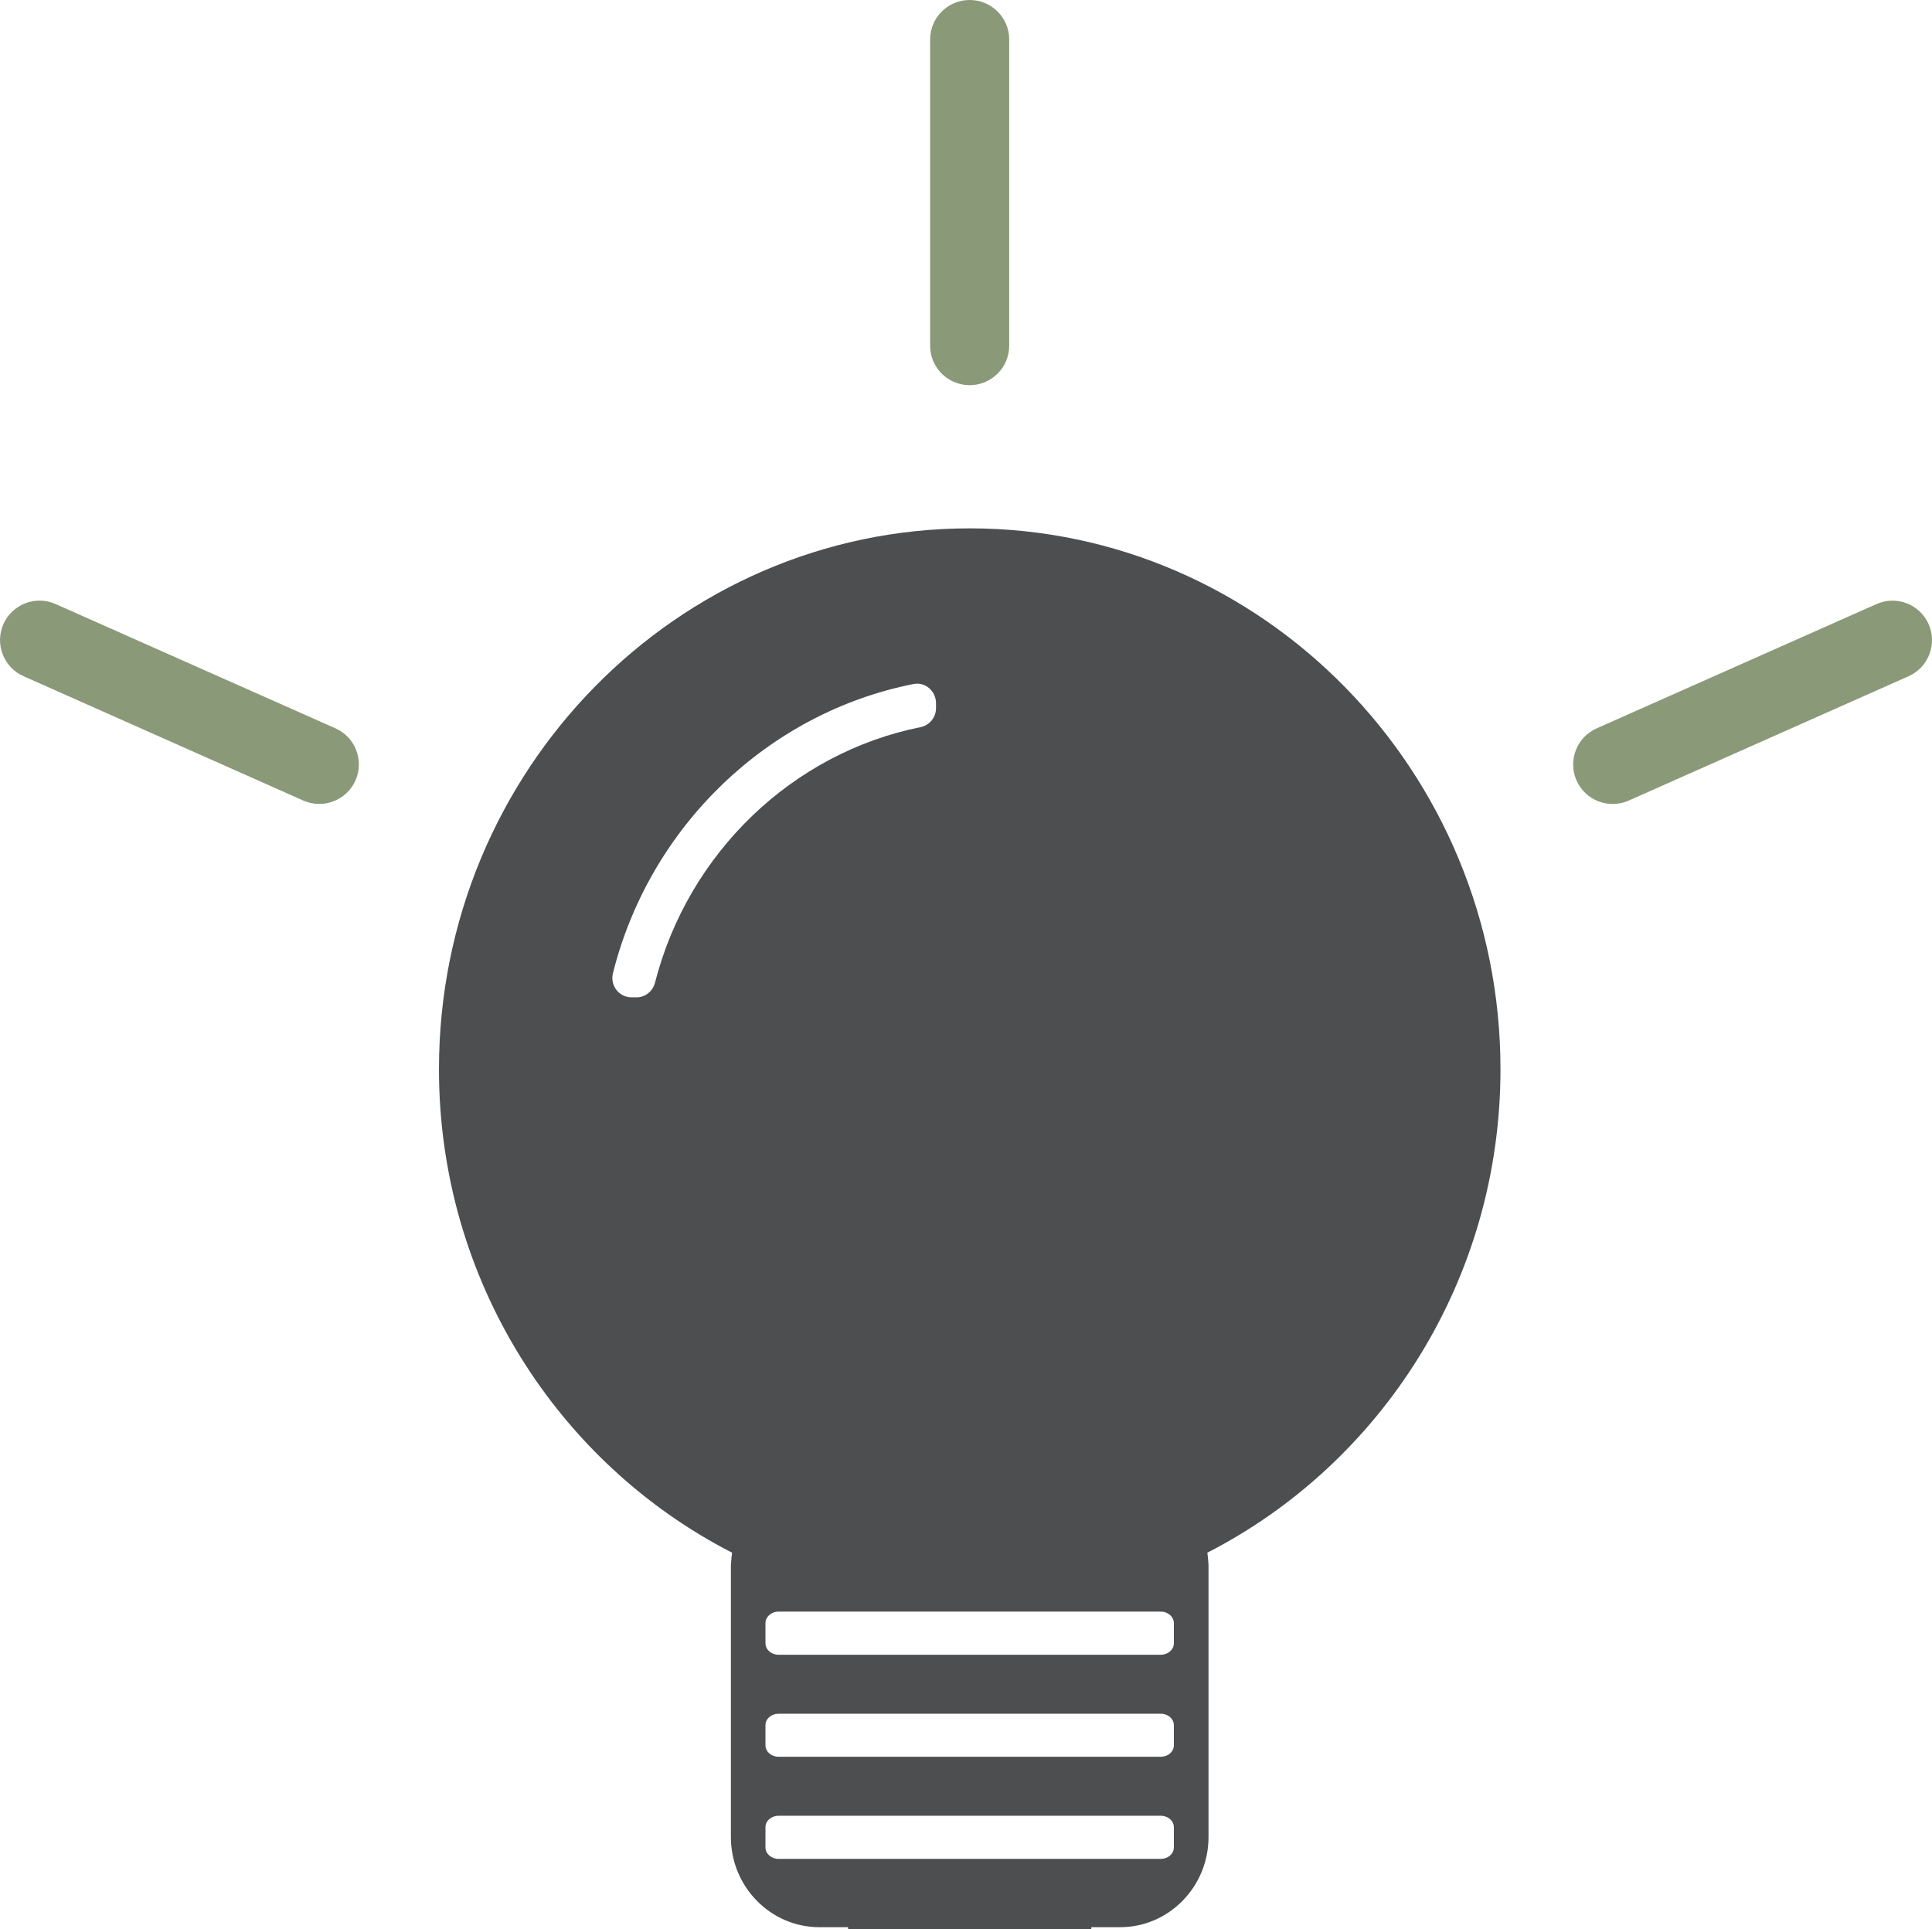 <?xml version="1.0" encoding="UTF-8"?><svg id="Layer_2" xmlns="http://www.w3.org/2000/svg" viewBox="0 0 50.113 50.04"><g id="Object"><path d="m23.88,18.858c.232-.048.4-.254.4-.492v-.128c0-.311-.277-.561-.587-.498-3.78.752-6.84,3.696-7.793,7.5-.038.15-.005.307.087.43.096.125.239.196.394.196h.133c.224,0,.419-.155.476-.378.857-3.361,3.561-5.964,6.89-6.631Z" style="fill:none;"/><path d="m30.111,47.097h-9.918c-.186,0-.338.132-.338.296v.525c0,.164.151.297.338.297h1.708v-.265h6.31v.265h1.9c.186,0,.337-.133.337-.297v-.525c0-.164-.151-.296-.337-.296Z" style="fill:none;"/><path d="m30.111,41.801h-9.918c-.186,0-.338.135-.338.298v.524c0,.164.151.296.338.296h9.918c.186,0,.337-.133.337-.296v-.524c0-.163-.151-.298-.337-.298Z" style="fill:none;"/><path d="m30.111,44.45h-9.918c-.186,0-.338.132-.338.296v.524c0,.164.151.295.338.295h9.918c.186,0,.337-.132.337-.295v-.524c0-.165-.151-.296-.337-.296Z" style="fill:none;"/><path d="m25.152,13.704c-7.591,0-13.766,6.294-13.766,14.029,0,5.478,3.099,10.232,7.603,12.539-.011.089-.022.177-.026.266l-.005.056v7.054c0,1.289,1.03,2.338,2.295,2.338h.745v.054h6.309v-.054h.746c1.266,0,2.294-1.049,2.294-2.338v-7.054l-.004-.056c-.005-.089-.015-.177-.026-.266,4.503-2.307,7.603-7.061,7.603-12.539,0-7.735-6.176-14.029-13.766-14.029Zm5.296,34.213c0,.164-.151.297-.337.297h-9.918c-.186,0-.338-.133-.338-.297v-.525c0-.164.151-.296.338-.296h9.918c.186,0,.337.132.337.296v.525Zm0-2.647c0,.164-.151.295-.337.295h-9.918c-.186,0-.338-.132-.338-.295v-.524c0-.165.151-.296.338-.296h9.918c.186,0,.337.132.337.296v.524Zm0-2.647c0,.164-.151.296-.337.296h-9.918c-.186,0-.338-.133-.338-.296v-.524c0-.163.151-.298.338-.298h9.918c.186,0,.337.135.337.298v.524Zm-13.459-17.133c-.058.223-.253.378-.476.378h-.133c-.154,0-.298-.071-.394-.196-.093-.123-.125-.281-.087-.43.953-3.804,4.013-6.749,7.793-7.5.31-.063.587.186.587.498v.128c0,.239-.168.444-.4.492-3.329.667-6.033,3.27-6.89,6.631Z" style="fill:#4d4e50;"/><path d="m26.177,8.966V1.025c0-.567-.46-1.025-1.025-1.025-.567,0-1.026.458-1.026,1.025v7.941c0,.567.459,1.024,1.026,1.024.565,0,1.025-.458,1.025-1.024Z" style="fill:#8a9977;"/><path d="m9.22,20.244c.23-.519-.003-1.124-.52-1.353l-7.258-3.224c-.517-.23-1.123.003-1.353.52-.23.517.004,1.123.522,1.352l7.256,3.225c.517.229,1.123-.005,1.353-.52Z" style="fill:#8a9977;"/><path d="m48.672,15.668l-7.258,3.224c-.517.23-.75.835-.52,1.353.229.516.836.749,1.352.52l7.258-3.225c.517-.228.75-.835.521-1.352-.23-.517-.835-.75-1.352-.52Z" style="fill:#8a9977;"/></g></svg>